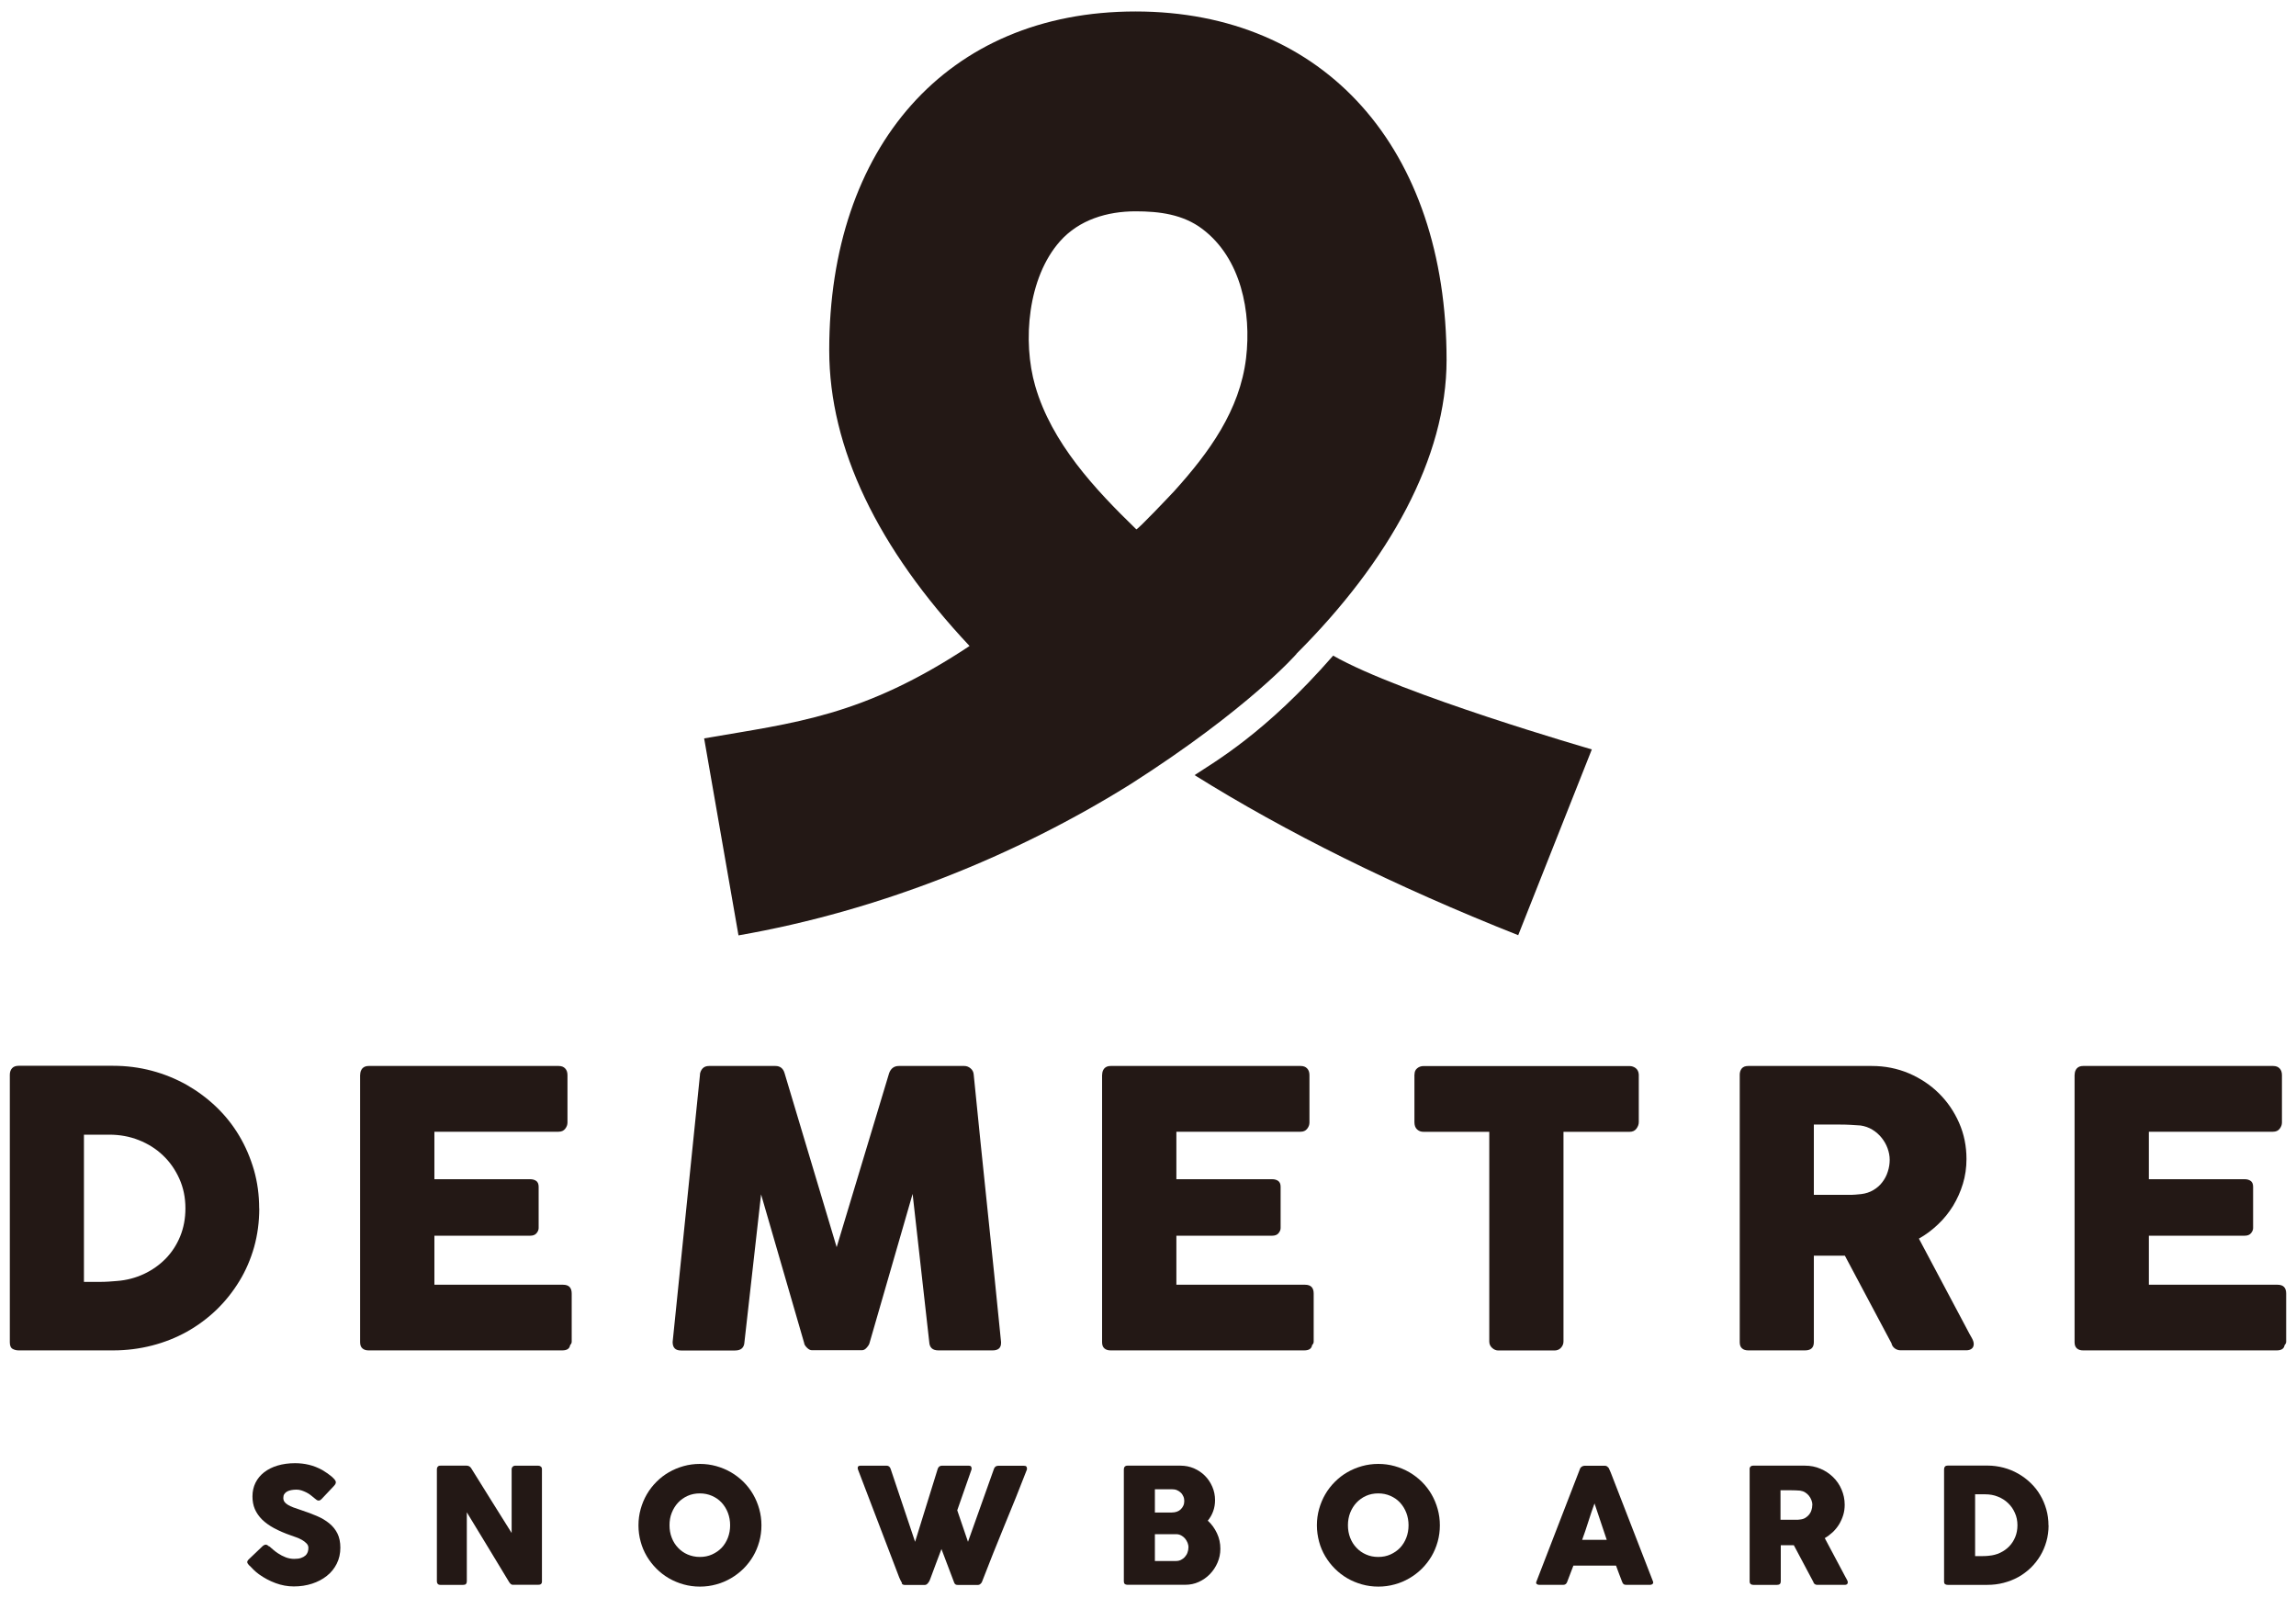 <?xml version="1.0" encoding="UTF-8"?>
<svg id="_レイヤー_1" data-name="レイヤー_1" xmlns="http://www.w3.org/2000/svg" viewBox="0 0 250 174">
  <defs>
    <style>
      .cls-1 {
        fill: #231815;
      }
    </style>
  </defs>
  <g>
    <path class="cls-1" d="M141.16,71.19c10.13-10.11,16.35-21.39,16.35-31.98,0-23.06-13.29-37.96-33.87-37.96s-33.35,14.82-33.35,36.89c0,10.65,5.3,21.58,15.28,32.2-11.62,7.7-19.04,8.35-28.9,10.06l3.74,21.45c15.38-2.68,30.23-8.68,42.73-16.49,12.86-8.21,18.03-14.16,18.03-14.16ZM123.72,57.63c-4.52-4.38-9.21-9.41-11-15.6-1.41-4.88-.81-11.8,2.69-15.75,2.09-2.36,5.16-3.27,8.24-3.27,2.58,0,5.16.32,7.28,1.93,4.22,3.19,5.34,9.05,4.75,14.04-.68,5.71-4.04,10.3-7.8,14.47-.35.38-4.05,4.29-4.16,4.19Z"/>
    <path class="cls-1" d="M173.33,81.6s-20.77-5.99-28.17-10.21c-7.37,8.46-12.99,11.61-15.09,13.01,9.96,6.22,21.75,12.08,35.24,17.43l8.02-20.24Z"/>
  </g>
  <g>
    <path class="cls-1" d="M28.23,131.59c0,1.47-.19,2.87-.56,4.2-.38,1.33-.91,2.57-1.61,3.71-.7,1.15-1.53,2.19-2.49,3.12-.97.93-2.04,1.72-3.21,2.38-1.17.65-2.44,1.16-3.81,1.51-1.36.35-2.77.53-4.23.53H2.03c-.25,0-.47-.06-.67-.17-.19-.11-.29-.35-.29-.71v-29.13c0-.29.08-.53.24-.71.16-.18.4-.27.72-.27h10.28c1.46,0,2.87.18,4.22.54,1.36.36,2.62.88,3.8,1.54,1.17.67,2.25,1.47,3.22,2.4.97.93,1.8,1.97,2.49,3.13.69,1.15,1.22,2.4,1.61,3.73.38,1.33.57,2.73.57,4.19ZM9.14,123.54v16.04h1.75c.32,0,.63-.01.94-.03.31-.02.61-.04.92-.07,1.04-.08,2.02-.34,2.92-.76.9-.42,1.69-.98,2.37-1.67.67-.69,1.2-1.5,1.58-2.43s.57-1.95.57-3.05c0-1.17-.22-2.24-.66-3.22-.44-.98-1.03-1.83-1.78-2.54-.75-.72-1.63-1.27-2.64-1.67-1.01-.4-2.08-.59-3.22-.59h-2.75Z"/>
    <path class="cls-1" d="M39.22,117.03c0-.29.08-.52.24-.7.16-.17.38-.26.68-.26h20.69c.31,0,.54.09.71.27.17.18.25.42.25.73v5.16c0,.24-.08.46-.25.68-.17.22-.41.32-.73.32h-13.51v5.17h10.43c.26,0,.48.06.66.19.17.13.26.33.26.63v4.5c0,.19-.08.38-.23.56-.15.18-.38.27-.67.27h-10.45v5.34h14.01c.63,0,.94.32.94.96v5.24c0,.14-.06.26-.17.37-.06.39-.34.58-.86.58h-21.09c-.28,0-.5-.07-.67-.22-.17-.15-.25-.37-.25-.68v-29.11Z"/>
    <path class="cls-1" d="M76.21,116.99c.03-.25.13-.47.29-.65.17-.18.4-.27.71-.27h7.22c.51,0,.85.26,1,.79l5.67,18.94,5.71-18.94c.19-.53.55-.79,1.06-.79h7.13c.25,0,.48.09.68.26.2.17.32.39.34.66.49,4.89.98,9.75,1.49,14.57.51,4.82,1,9.67,1.49,14.57v.1c0,.54-.31.81-.92.81h-5.9c-.64,0-.97-.31-1-.92l-1.81-16.12-4.69,16.23c-.03.14-.13.31-.3.5-.17.2-.34.29-.51.29h-5.48c-.17,0-.34-.09-.53-.28-.19-.19-.29-.36-.3-.51l-4.69-16.18-1.81,16.08c-.03.61-.37.92-1.02.92h-5.9c-.6,0-.9-.31-.9-.92l2.98-29.13Z"/>
    <path class="cls-1" d="M120.01,117.03c0-.29.08-.52.24-.7.16-.17.38-.26.68-.26h20.69c.31,0,.54.09.71.27.17.18.25.42.25.73v5.16c0,.24-.08.46-.25.68-.17.22-.41.32-.73.32h-13.51v5.17h10.43c.26,0,.48.06.66.19.17.13.26.33.26.63v4.5c0,.19-.08.38-.23.56-.15.18-.38.27-.67.27h-10.45v5.34h14.01c.63,0,.94.32.94.96v5.24c0,.14-.06.26-.17.37-.06.39-.34.58-.86.58h-21.09c-.28,0-.5-.07-.67-.22-.17-.15-.25-.37-.25-.68v-29.11Z"/>
    <path class="cls-1" d="M154.02,116.99c0-.28.09-.5.28-.66s.42-.25.7-.25h22.44c.25,0,.47.08.67.23.19.15.31.38.33.69v5.18c0,.25-.09.49-.26.72-.17.23-.42.34-.74.34h-7.2v22.83c0,.25-.09.48-.27.68-.18.2-.42.3-.71.3h-6.12c-.24,0-.46-.09-.67-.28-.21-.19-.31-.42-.31-.7v-22.83h-7.17c-.28,0-.51-.09-.7-.27s-.28-.44-.28-.79v-5.18Z"/>
    <path class="cls-1" d="M189.43,117.03c0-.29.08-.52.23-.7.15-.17.38-.26.69-.26h13.47c1.43,0,2.77.27,4.03.8,1.25.54,2.34,1.26,3.27,2.18.93.92,1.66,1.99,2.2,3.22.54,1.23.8,2.54.8,3.93,0,.95-.13,1.85-.39,2.7-.26.86-.62,1.65-1.07,2.4-.46.74-1,1.42-1.64,2.02-.63.6-1.32,1.12-2.08,1.55l5.36,10.09c.1.19.22.42.38.69.15.26.23.49.23.69,0,.22-.07.39-.22.51-.15.12-.34.18-.59.18h-7.15c-.24,0-.45-.07-.64-.21-.19-.14-.31-.33-.36-.56l-5.07-9.53h-3.38v9.41c0,.6-.32.9-.96.9h-6.19c-.28,0-.5-.07-.67-.22s-.25-.37-.25-.68v-29.11ZM205.76,126.29c0-.42-.08-.83-.23-1.25-.15-.42-.37-.8-.65-1.15-.28-.35-.61-.64-1-.88-.39-.24-.82-.39-1.29-.46-.39-.03-.75-.05-1.09-.07-.34-.02-.71-.03-1.12-.03h-2.88v7.65h3.84c.25,0,.47,0,.67-.02.19-.01.41-.03.65-.06.49-.06.92-.2,1.31-.43.39-.23.72-.51.98-.86.26-.34.47-.72.6-1.15.14-.42.21-.86.21-1.3Z"/>
    <path class="cls-1" d="M225.9,117.03c0-.29.08-.52.24-.7.16-.17.38-.26.68-.26h20.69c.31,0,.54.09.71.27.17.18.25.42.25.73v5.16c0,.24-.08.46-.25.68-.17.22-.41.32-.73.32h-13.51v5.17h10.43c.26,0,.48.06.66.19.17.13.26.33.26.63v4.5c0,.19-.08.38-.23.56-.15.18-.38.27-.67.27h-10.45v5.34h14.01c.63,0,.94.32.94.96v5.24c0,.14-.06.26-.17.37-.06.39-.34.58-.86.58h-21.09c-.28,0-.5-.07-.67-.22-.17-.15-.25-.37-.25-.68v-29.11Z"/>
  </g>
  <g>
    <path class="cls-1" d="M29.32,168.37c.1.08.23.19.38.33.15.14.33.27.53.41.3.2.59.35.88.46.29.11.6.17.92.17.3,0,.55-.03.75-.1s.36-.16.48-.27.2-.24.25-.38c.05-.15.07-.3.07-.46,0-.18-.07-.34-.21-.48-.14-.14-.3-.27-.5-.38-.2-.11-.41-.21-.62-.28s-.4-.14-.56-.2c-.7-.24-1.31-.51-1.84-.79-.52-.28-.96-.6-1.31-.94-.35-.35-.61-.73-.79-1.14-.18-.42-.26-.88-.26-1.39,0-.54.11-1.03.33-1.48.22-.44.53-.82.94-1.14.4-.31.89-.56,1.46-.73.57-.17,1.21-.26,1.91-.26.53,0,1.04.06,1.53.18.49.12.97.31,1.44.57.2.12.39.24.56.36.18.13.33.25.47.36.13.12.24.23.32.33.08.1.12.2.12.27s-.02.15-.06.21c-.04.06-.09.14-.17.22l-1.34,1.42c-.1.1-.2.15-.3.15-.08,0-.16-.02-.22-.07-.07-.05-.14-.1-.22-.17l-.08-.07c-.12-.1-.25-.2-.39-.31-.14-.11-.3-.2-.46-.28-.16-.08-.34-.15-.52-.21s-.36-.08-.55-.08-.37.02-.54.05c-.17.03-.32.08-.45.15-.13.07-.23.16-.31.28-.08.11-.11.25-.11.42s.04.3.12.42c.08.12.2.23.37.33.16.1.37.2.61.29.24.09.52.19.84.29.62.2,1.19.42,1.71.64.52.22.97.49,1.35.8.38.31.67.67.89,1.1.21.43.32.94.32,1.55,0,.64-.13,1.22-.39,1.74-.26.52-.62.97-1.08,1.33-.46.37-1,.65-1.61.85-.62.2-1.28.3-1.99.3-.67,0-1.33-.12-1.98-.36-.65-.24-1.25-.56-1.81-.96-.23-.17-.43-.34-.59-.5-.16-.16-.29-.29-.38-.39l-.03-.03s-.01-.02-.02-.02c0,0-.01,0-.02-.01,0-.01-.01-.02-.02-.02,0,0-.01,0-.02-.01-.13-.15-.2-.26-.2-.35,0-.1.07-.21.2-.33l1.51-1.44c.12-.09.22-.13.3-.13.05,0,.11.02.17.05s.13.09.21.16Z"/>
    <path class="cls-1" d="M47.57,159.97c0-.1.03-.2.1-.27.06-.08.16-.11.29-.11h2.86c.08,0,.17.02.25.06.09.04.16.11.23.21.74,1.19,1.47,2.37,2.2,3.53.73,1.16,1.47,2.34,2.21,3.53v-7c.02-.11.07-.19.14-.24.07-.06.15-.09.24-.09h2.49c.12,0,.22.03.31.1.08.07.12.16.12.28v12.25c0,.12-.04.2-.11.26-.07.06-.17.08-.29.08h-2.79c-.08,0-.14-.03-.2-.08s-.12-.12-.18-.21c-.78-1.28-1.54-2.55-2.3-3.8-.76-1.25-1.53-2.52-2.31-3.8v7.51c0,.13-.03.22-.09.29s-.16.1-.31.1h-2.48c-.13,0-.23-.04-.29-.11-.06-.07-.09-.16-.09-.27v-12.22Z"/>
    <path class="cls-1" d="M69.52,166.09c0-.62.08-1.21.24-1.78.16-.57.38-1.1.67-1.6.29-.5.64-.95,1.05-1.36.41-.41.86-.76,1.35-1.04.5-.29,1.03-.51,1.6-.67.57-.16,1.16-.24,1.78-.24s1.2.08,1.78.24c.57.16,1.1.38,1.6.67.5.29.95.64,1.36,1.04.41.41.76.86,1.05,1.36.29.5.51,1.03.67,1.6.16.57.24,1.16.24,1.78s-.08,1.21-.24,1.78c-.16.57-.38,1.1-.67,1.59-.29.49-.64.94-1.05,1.35-.41.4-.86.75-1.36,1.04-.5.29-1.03.52-1.6.67-.57.16-1.16.24-1.78.24s-1.21-.08-1.78-.24-1.1-.38-1.6-.67c-.5-.29-.95-.64-1.35-1.04-.41-.41-.75-.85-1.05-1.35-.29-.49-.52-1.02-.67-1.59-.16-.57-.24-1.16-.24-1.78ZM72.9,166.08c0,.48.08.94.24,1.35.16.42.39.79.69,1.1.29.31.64.56,1.04.73s.84.27,1.33.27.93-.09,1.33-.27c.4-.18.75-.42,1.05-.73.29-.31.52-.68.68-1.1.16-.42.24-.87.24-1.35s-.08-.93-.24-1.35c-.16-.42-.39-.79-.68-1.11-.29-.31-.64-.56-1.05-.74s-.85-.27-1.33-.27-.93.09-1.33.27-.75.43-1.04.74-.52.68-.69,1.11-.24.87-.24,1.35Z"/>
    <path class="cls-1" d="M98.22,172.38c-.06-.1-.11-.2-.17-.31-.05-.11-.1-.21-.14-.31-.75-1.98-1.5-3.94-2.25-5.89-.75-1.95-1.5-3.91-2.25-5.89,0-.03,0-.06-.01-.08s-.01-.05-.01-.07c0-.16.11-.24.32-.24h2.81c.22,0,.37.11.45.33l2.67,7.96,2.47-7.96c.08-.22.24-.33.48-.33h2.84c.13,0,.23.02.28.07s.08.12.08.2c0,.05,0,.08,0,.1v.03l-1.56,4.46,1.17,3.43,2.83-7.95c.08-.22.24-.33.48-.33h2.75c.13,0,.23.02.28.07s.08.12.08.2c0,.05,0,.08,0,.1v.03c-.4,1.03-.8,2.05-1.21,3.07-.41,1.02-.83,2.04-1.25,3.06-.42,1.02-.83,2.04-1.24,3.06-.41,1.02-.81,2.04-1.2,3.06-.02.06-.08.14-.16.21-.08.08-.18.12-.3.12h-2.14c-.13,0-.23-.02-.29-.07-.07-.05-.12-.12-.14-.2l-1.38-3.64c-.2.53-.39,1.05-.59,1.56-.19.51-.38,1.03-.58,1.56-.03.08-.06.17-.1.26-.04.09-.08.18-.14.25-.05.08-.11.14-.18.2-.07.05-.14.08-.23.08h-2.14c-.19,0-.31-.06-.37-.18Z"/>
    <path class="cls-1" d="M122.37,159.99c0-.12.03-.22.1-.29.07-.07.16-.11.28-.11h5.8c.51,0,1,.1,1.45.29.45.2.85.46,1.19.8.34.34.61.74.81,1.2.2.46.3.95.3,1.47,0,.44-.07.84-.21,1.22-.14.38-.33.71-.58,1.01.42.38.75.84,1,1.37s.37,1.09.37,1.69c0,.53-.1,1.03-.31,1.51-.2.47-.48.89-.83,1.25-.35.36-.75.64-1.21.85-.46.21-.95.31-1.46.31h-6.32c-.12,0-.21-.03-.28-.09-.07-.06-.1-.16-.1-.28v-12.2ZM128.95,163.43c0-.17-.03-.34-.1-.49s-.15-.29-.27-.4c-.12-.12-.26-.21-.42-.28-.16-.07-.34-.1-.53-.1h-1.88v2.53h1.85c.2,0,.38-.03.55-.09.17-.06.31-.15.42-.26.12-.11.21-.25.28-.4.07-.15.1-.32.1-.51ZM129.41,168.51c0-.17-.03-.35-.1-.52-.07-.17-.16-.33-.28-.47-.12-.14-.26-.25-.43-.34-.17-.09-.35-.13-.54-.13h-2.31v2.92h2.31c.19,0,.37-.04.53-.12.16-.08.31-.19.43-.33s.22-.29.28-.47c.07-.18.1-.36.1-.54Z"/>
    <path class="cls-1" d="M143.39,166.09c0-.62.08-1.21.24-1.78.16-.57.38-1.1.67-1.6.29-.5.64-.95,1.05-1.36.41-.41.86-.76,1.35-1.04.5-.29,1.03-.51,1.6-.67.57-.16,1.16-.24,1.78-.24s1.2.08,1.78.24c.57.16,1.1.38,1.6.67.5.29.95.64,1.36,1.04.41.41.76.86,1.05,1.36.29.5.51,1.03.67,1.6.16.57.24,1.16.24,1.78s-.08,1.21-.24,1.78c-.16.57-.38,1.1-.67,1.59-.29.49-.64.94-1.05,1.35-.41.4-.86.75-1.36,1.04-.5.29-1.03.52-1.6.67-.57.16-1.16.24-1.78.24s-1.21-.08-1.78-.24c-.57-.16-1.1-.38-1.6-.67-.5-.29-.95-.64-1.35-1.04-.41-.41-.75-.85-1.05-1.35-.29-.49-.52-1.02-.67-1.59s-.24-1.16-.24-1.78ZM146.77,166.08c0,.48.08.94.24,1.35.16.42.39.79.69,1.1.29.31.64.56,1.04.73.4.18.84.27,1.33.27s.93-.09,1.33-.27.75-.42,1.05-.73c.29-.31.52-.68.68-1.1.16-.42.24-.87.24-1.35s-.08-.93-.24-1.35c-.16-.42-.39-.79-.68-1.11-.29-.31-.64-.56-1.05-.74s-.85-.27-1.33-.27-.93.09-1.33.27-.75.43-1.04.74-.52.68-.69,1.11c-.16.42-.24.87-.24,1.35Z"/>
    <path class="cls-1" d="M172.04,159.93s.02-.07.06-.11c.03-.04.07-.08.12-.11.05-.04.1-.06.15-.08s.1-.03.15-.03h2.24c.1,0,.18.03.25.09.07.06.12.12.16.16l.22.5,4.59,11.83c.05.12.04.21-.03.28s-.17.11-.33.11h-2.51c-.13,0-.24-.02-.31-.07-.07-.05-.13-.13-.17-.25-.12-.3-.23-.59-.34-.89-.11-.29-.22-.59-.33-.89h-4.64c-.11.3-.22.59-.34.89-.11.29-.23.59-.34.89-.08.22-.22.32-.45.32h-2.58c-.11,0-.2-.03-.28-.09-.07-.06-.09-.15-.04-.26l4.75-12.29ZM173.63,163.67c-.11.3-.22.62-.34.96s-.23.69-.34,1.04c-.11.35-.22.69-.34,1.04s-.23.66-.34.96h2.68l-1.34-3.99Z"/>
    <path class="cls-1" d="M190.5,159.99c0-.12.03-.22.1-.29s.16-.11.29-.11h5.65c.6,0,1.16.11,1.69.34.52.22.98.53,1.37.91.39.38.7.83.92,1.35s.34,1.06.34,1.65c0,.4-.05.77-.16,1.13s-.26.69-.45,1.01c-.19.31-.42.59-.69.85-.27.25-.56.47-.87.65l2.25,4.23c.04.08.09.18.16.29.06.11.1.21.1.29,0,.09-.03.16-.09.21-.06.05-.14.07-.25.07h-3c-.1,0-.19-.03-.27-.09-.08-.06-.13-.14-.15-.24l-2.12-3.99h-1.42v3.94c0,.25-.13.38-.4.38h-2.6c-.12,0-.21-.03-.28-.09-.07-.06-.11-.16-.11-.28v-12.2ZM197.34,163.87c0-.17-.03-.35-.1-.52s-.15-.33-.27-.48c-.12-.15-.26-.27-.42-.37-.16-.1-.34-.16-.54-.19-.16-.01-.32-.02-.46-.03s-.3-.01-.47-.01h-1.21v3.21h1.61c.11,0,.2,0,.28,0s.17-.01.27-.03c.2-.02.39-.08.55-.18.16-.1.3-.22.41-.36.11-.14.2-.3.25-.48.06-.18.09-.36.09-.55Z"/>
    <path class="cls-1" d="M223.06,166.09c0,.62-.08,1.2-.24,1.76-.16.56-.38,1.08-.67,1.56-.29.48-.64.92-1.04,1.31-.41.39-.85.72-1.35,1-.49.27-1.02.48-1.6.63-.57.15-1.16.22-1.77.22h-4.31c-.1,0-.2-.02-.28-.07-.08-.05-.12-.15-.12-.3v-12.21c0-.12.03-.22.1-.3.07-.08.17-.11.3-.11h4.31c.61,0,1.2.08,1.77.23.57.15,1.1.37,1.59.65.49.28.94.61,1.35,1.01.41.39.76.83,1.04,1.31.29.48.51,1.01.67,1.56.16.56.24,1.14.24,1.76ZM215.06,162.72v6.72h.73c.13,0,.26,0,.39-.01.13,0,.26-.02.38-.03.44-.04.84-.14,1.22-.32s.71-.41.99-.7c.28-.29.5-.63.66-1.02.16-.39.24-.82.24-1.28,0-.49-.09-.94-.28-1.35-.18-.41-.43-.77-.75-1.07-.31-.3-.68-.53-1.11-.7-.42-.17-.87-.25-1.35-.25h-1.15Z"/>
  </g>
</svg>